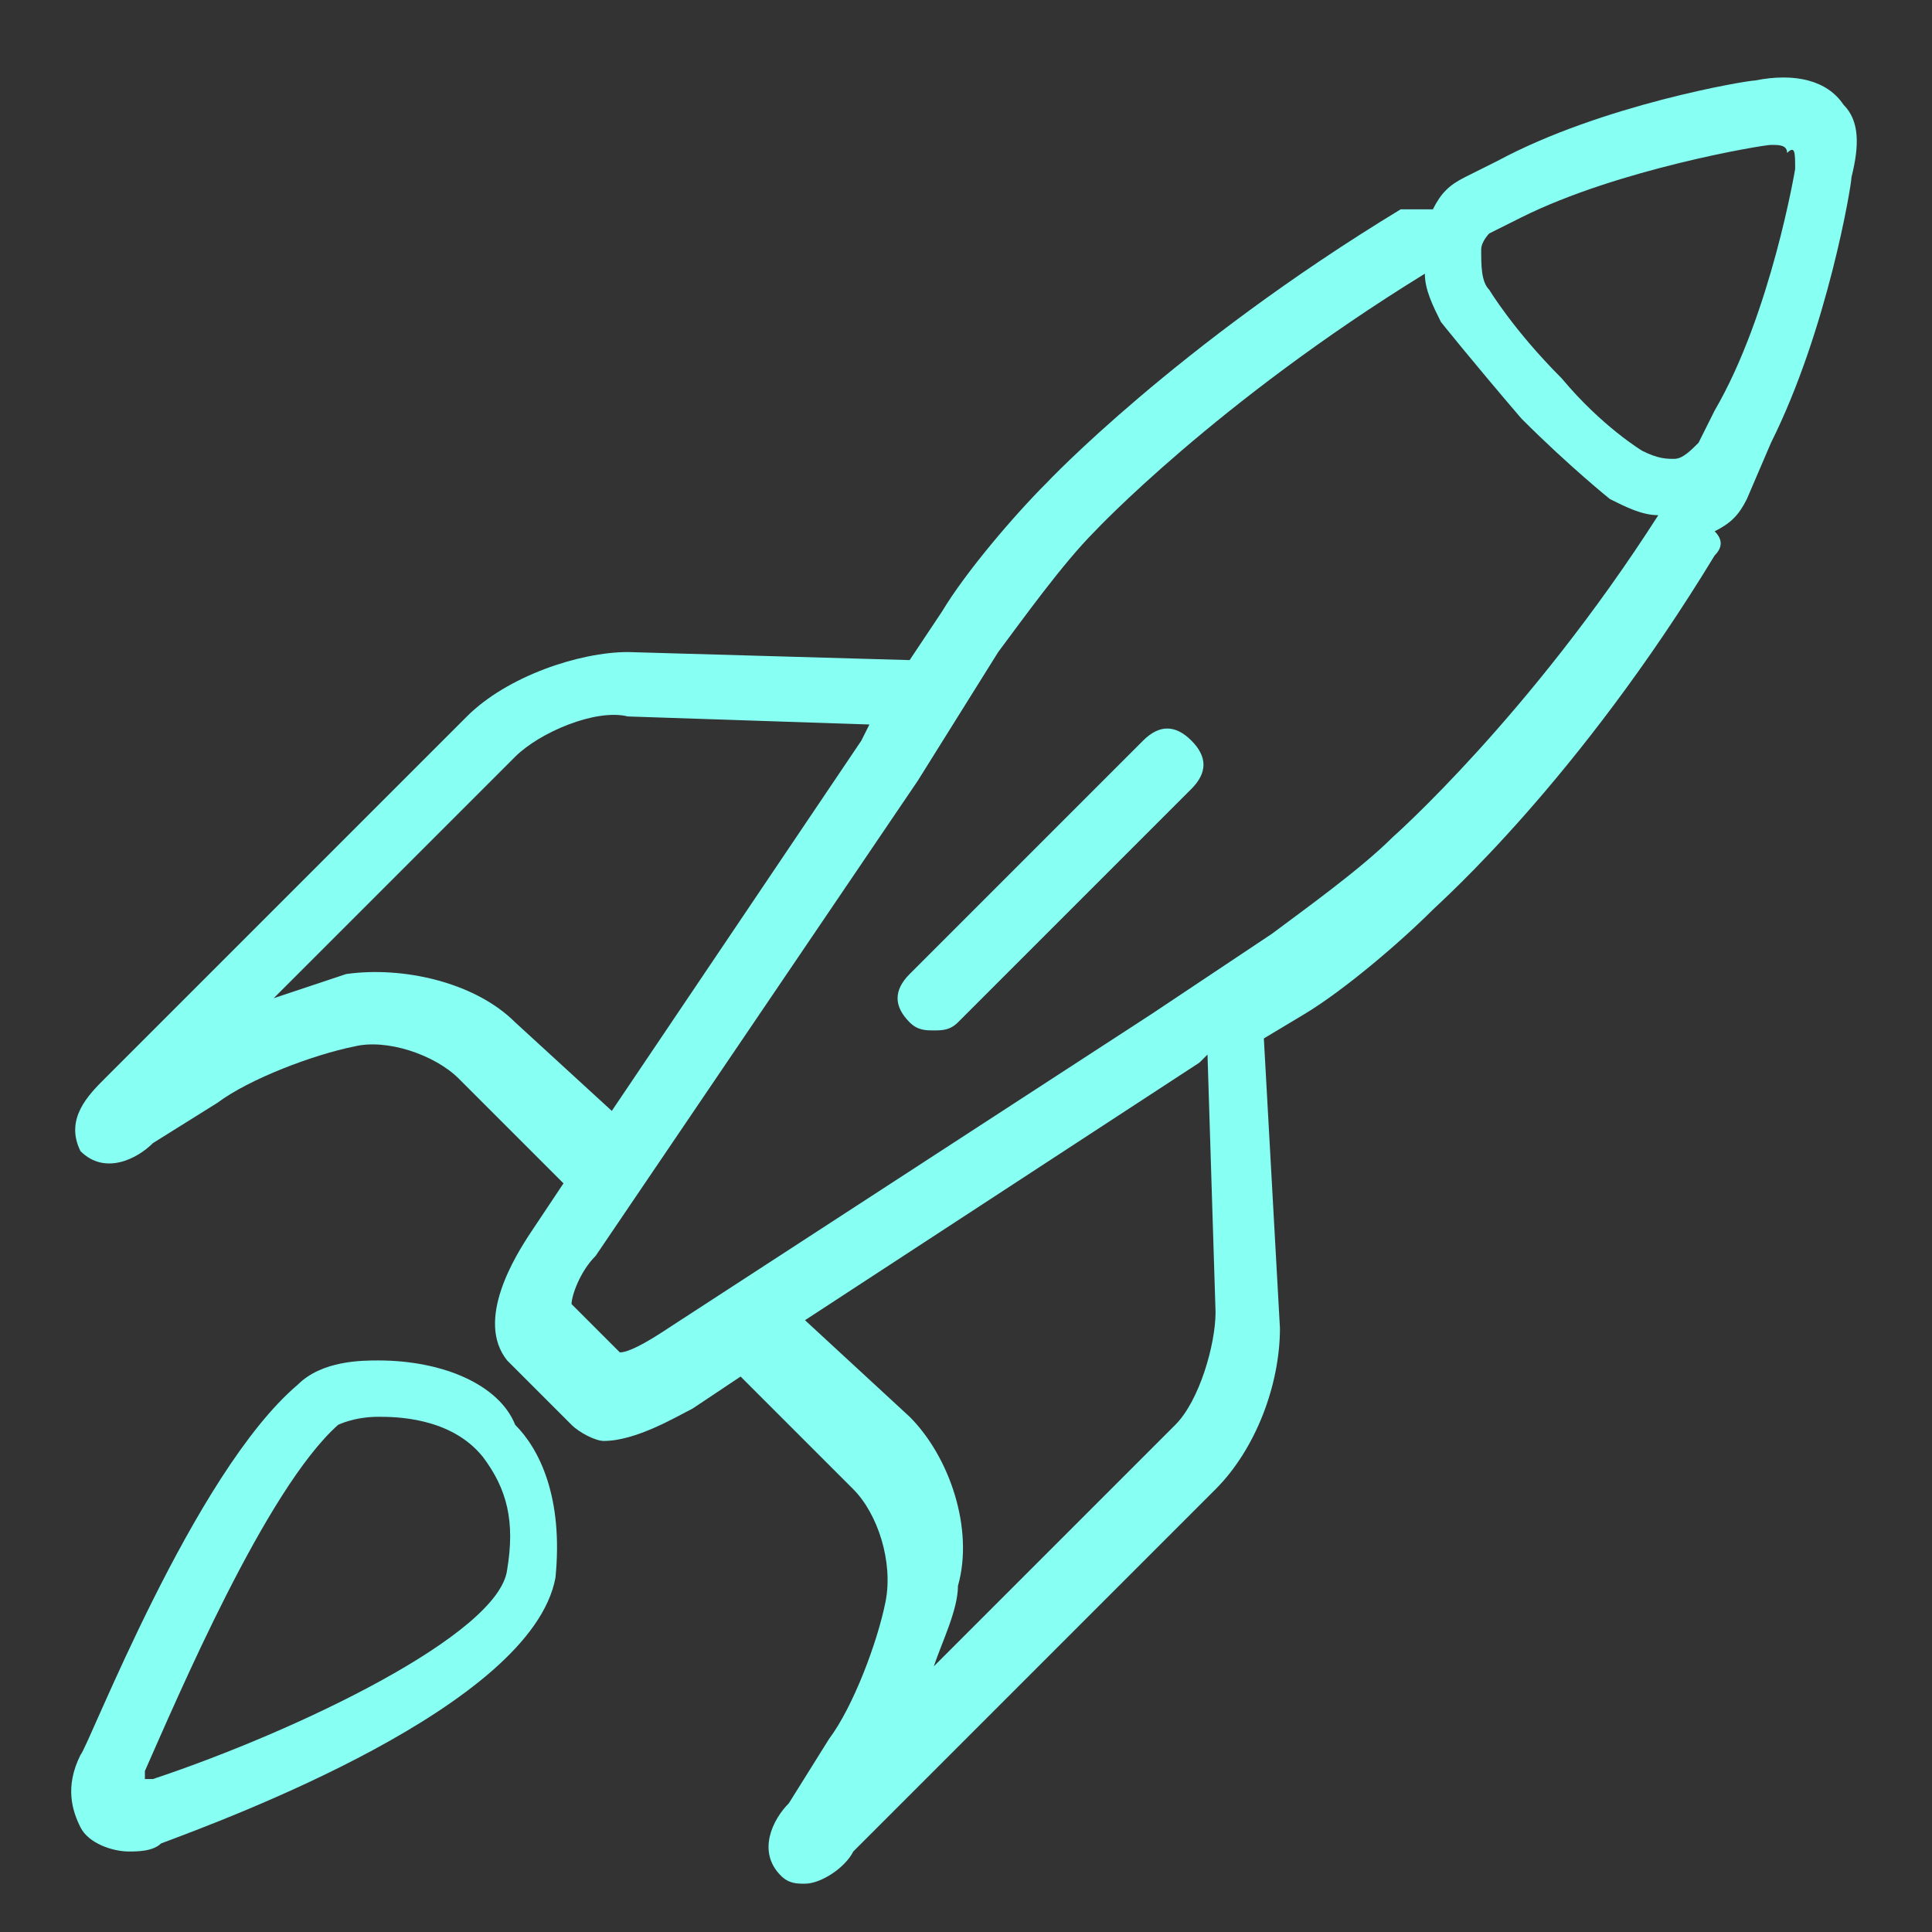 <?xml version="1.0" encoding="utf-8"?>
<!-- Generator: Adobe Illustrator 26.0.1, SVG Export Plug-In . SVG Version: 6.00 Build 0)  -->
<svg version="1.1" id="Layer_1" xmlns="http://www.w3.org/2000/svg" xmlns:xlink="http://www.w3.org/1999/xlink" x="0px" y="0px"
	 viewBox="0 0 24 24" style="enable-background:new 0 0 24 24;" xml:space="preserve">
<rect x="0" y="0" width="24" height="24" fill="#333333" stroke="none"/>
<style type="text/css">
	.st0{fill:#88FFF3;}
</style>
<g>
	<path class="st0" d="M22.9,1.3c-0.2-0.3-0.6-0.4-1.1-0.3c-0.1,0-1.9,0.3-3.2,1l-0.4,0.2c-0.2,0.1-0.3,0.2-0.4,0.4
		c-0.1,0-0.2,0-0.4,0C14.6,4.3,13,6,13,6c-0.4,0.4-1,1.1-1.3,1.6l-0.4,0.6L7.8,8.1c-0.6,0-1.5,0.3-2,0.8l-4.5,4.5
		c-0.2,0.2-0.5,0.5-0.3,0.9c0.3,0.3,0.7,0.1,0.9-0.1l0.8-0.5c0.4-0.3,1.2-0.6,1.7-0.7c0.4-0.1,1,0.1,1.3,0.4l1.3,1.3l-0.4,0.6
		c-0.2,0.3-0.7,1.1-0.3,1.6l0.8,0.8c0.1,0.1,0.3,0.2,0.4,0.2c0.4,0,0.9-0.3,1.1-0.4l0.6-0.4l1.4,1.4c0.3,0.3,0.5,0.9,0.4,1.4
		c-0.1,0.5-0.4,1.3-0.7,1.7l-0.5,0.8c-0.2,0.2-0.4,0.6-0.1,0.9c0.1,0.1,0.2,0.1,0.3,0.1c0.2,0,0.5-0.2,0.6-0.4l4.5-4.5
		c0.5-0.5,0.8-1.3,0.8-2l-0.2-3.6l0.5-0.3c0.5-0.3,1.2-0.9,1.6-1.3c0.1-0.1,1.8-1.6,3.5-4.4c0.1-0.1,0.1-0.2,0-0.3
		c0.2-0.1,0.3-0.2,0.4-0.4L22,5.5c0.7-1.4,1-3.2,1-3.3C23.1,1.8,23.1,1.5,22.9,1.3z M6.4,12.7c-0.5-0.5-1.4-0.7-2.1-0.6
		c-0.3,0.1-0.6,0.2-0.9,0.3l3-3c0.3-0.3,1-0.6,1.4-0.5L10.8,9l-0.1,0.2v0l-3.1,4.6L6.4,12.7z M15.1,16.3c0,0.4-0.2,1.1-0.5,1.4l-3,3
		c0.1-0.3,0.3-0.7,0.3-1c0.2-0.7-0.1-1.6-0.6-2.1L10,16.4l4.9-3.2c0,0,0,0,0,0l0.1-0.1L15.1,16.3z M17.3,10.4
		c-0.4,0.4-1.1,0.9-1.5,1.2l-1.5,1c0,0,0,0,0,0l-6,3.9c-0.3,0.2-0.5,0.3-0.6,0.3l-0.6-0.6c0-0.1,0.1-0.4,0.3-0.6l4-5.9c0,0,0,0,0,0
		s0,0,0,0l1-1.6c0.3-0.4,0.8-1.1,1.2-1.5c0,0,1.5-1.6,4.1-3.2c0,0.2,0.1,0.4,0.2,0.6c0,0,0.4,0.5,1,1.2c0.6,0.6,1.1,1,1.1,1
		c0.2,0.1,0.4,0.2,0.6,0.2C19,8.9,17.3,10.4,17.3,10.4z M22.3,2.1c0,0-0.3,1.8-1,3l-0.2,0.4c-0.1,0.1-0.2,0.2-0.3,0.2
		c-0.1,0-0.2,0-0.4-0.1c0,0-0.5-0.3-1-0.9c-0.6-0.6-0.9-1.1-0.9-1.1c-0.1-0.1-0.1-0.3-0.1-0.5c0-0.1,0.1-0.2,0.1-0.2l0.4-0.2
		c1.2-0.6,3-0.9,3.1-0.9c0.1,0,0.2,0,0.2,0.1C22.3,1.8,22.3,1.9,22.3,2.1z"/>
	<path class="st0" d="M4.7,16.9c-0.2,0-0.7,0-1,0.3c-1.3,1.1-2.6,4.5-2.7,4.6c-0.2,0.4-0.1,0.7,0,0.9c0.1,0.2,0.4,0.3,0.6,0.3
		c0.1,0,0.3,0,0.4-0.1c0.8-0.3,4.6-1.7,4.9-3.3c0.1-1-0.2-1.6-0.5-1.9C6.2,17.2,5.5,16.9,4.7,16.9z M6.3,19.5
		c-0.1,0.8-2.6,2-4.4,2.6c0,0-0.1,0-0.1,0c0,0,0-0.1,0-0.1c0.4-0.9,1.5-3.5,2.4-4.3c0,0,0.2-0.1,0.5-0.1c0.2,0,0.9,0,1.3,0.5
		C6.3,18.5,6.4,18.9,6.3,19.5z"/>
	<path class="st0" d="M14.2,9.2l-2.9,2.9c-0.2,0.2-0.2,0.4,0,0.6c0.1,0.1,0.2,0.1,0.3,0.1s0.2,0,0.3-0.1l2.9-2.9
		c0.2-0.2,0.2-0.4,0-0.6S14.4,9,14.2,9.2z"/>
</g>
</svg>
